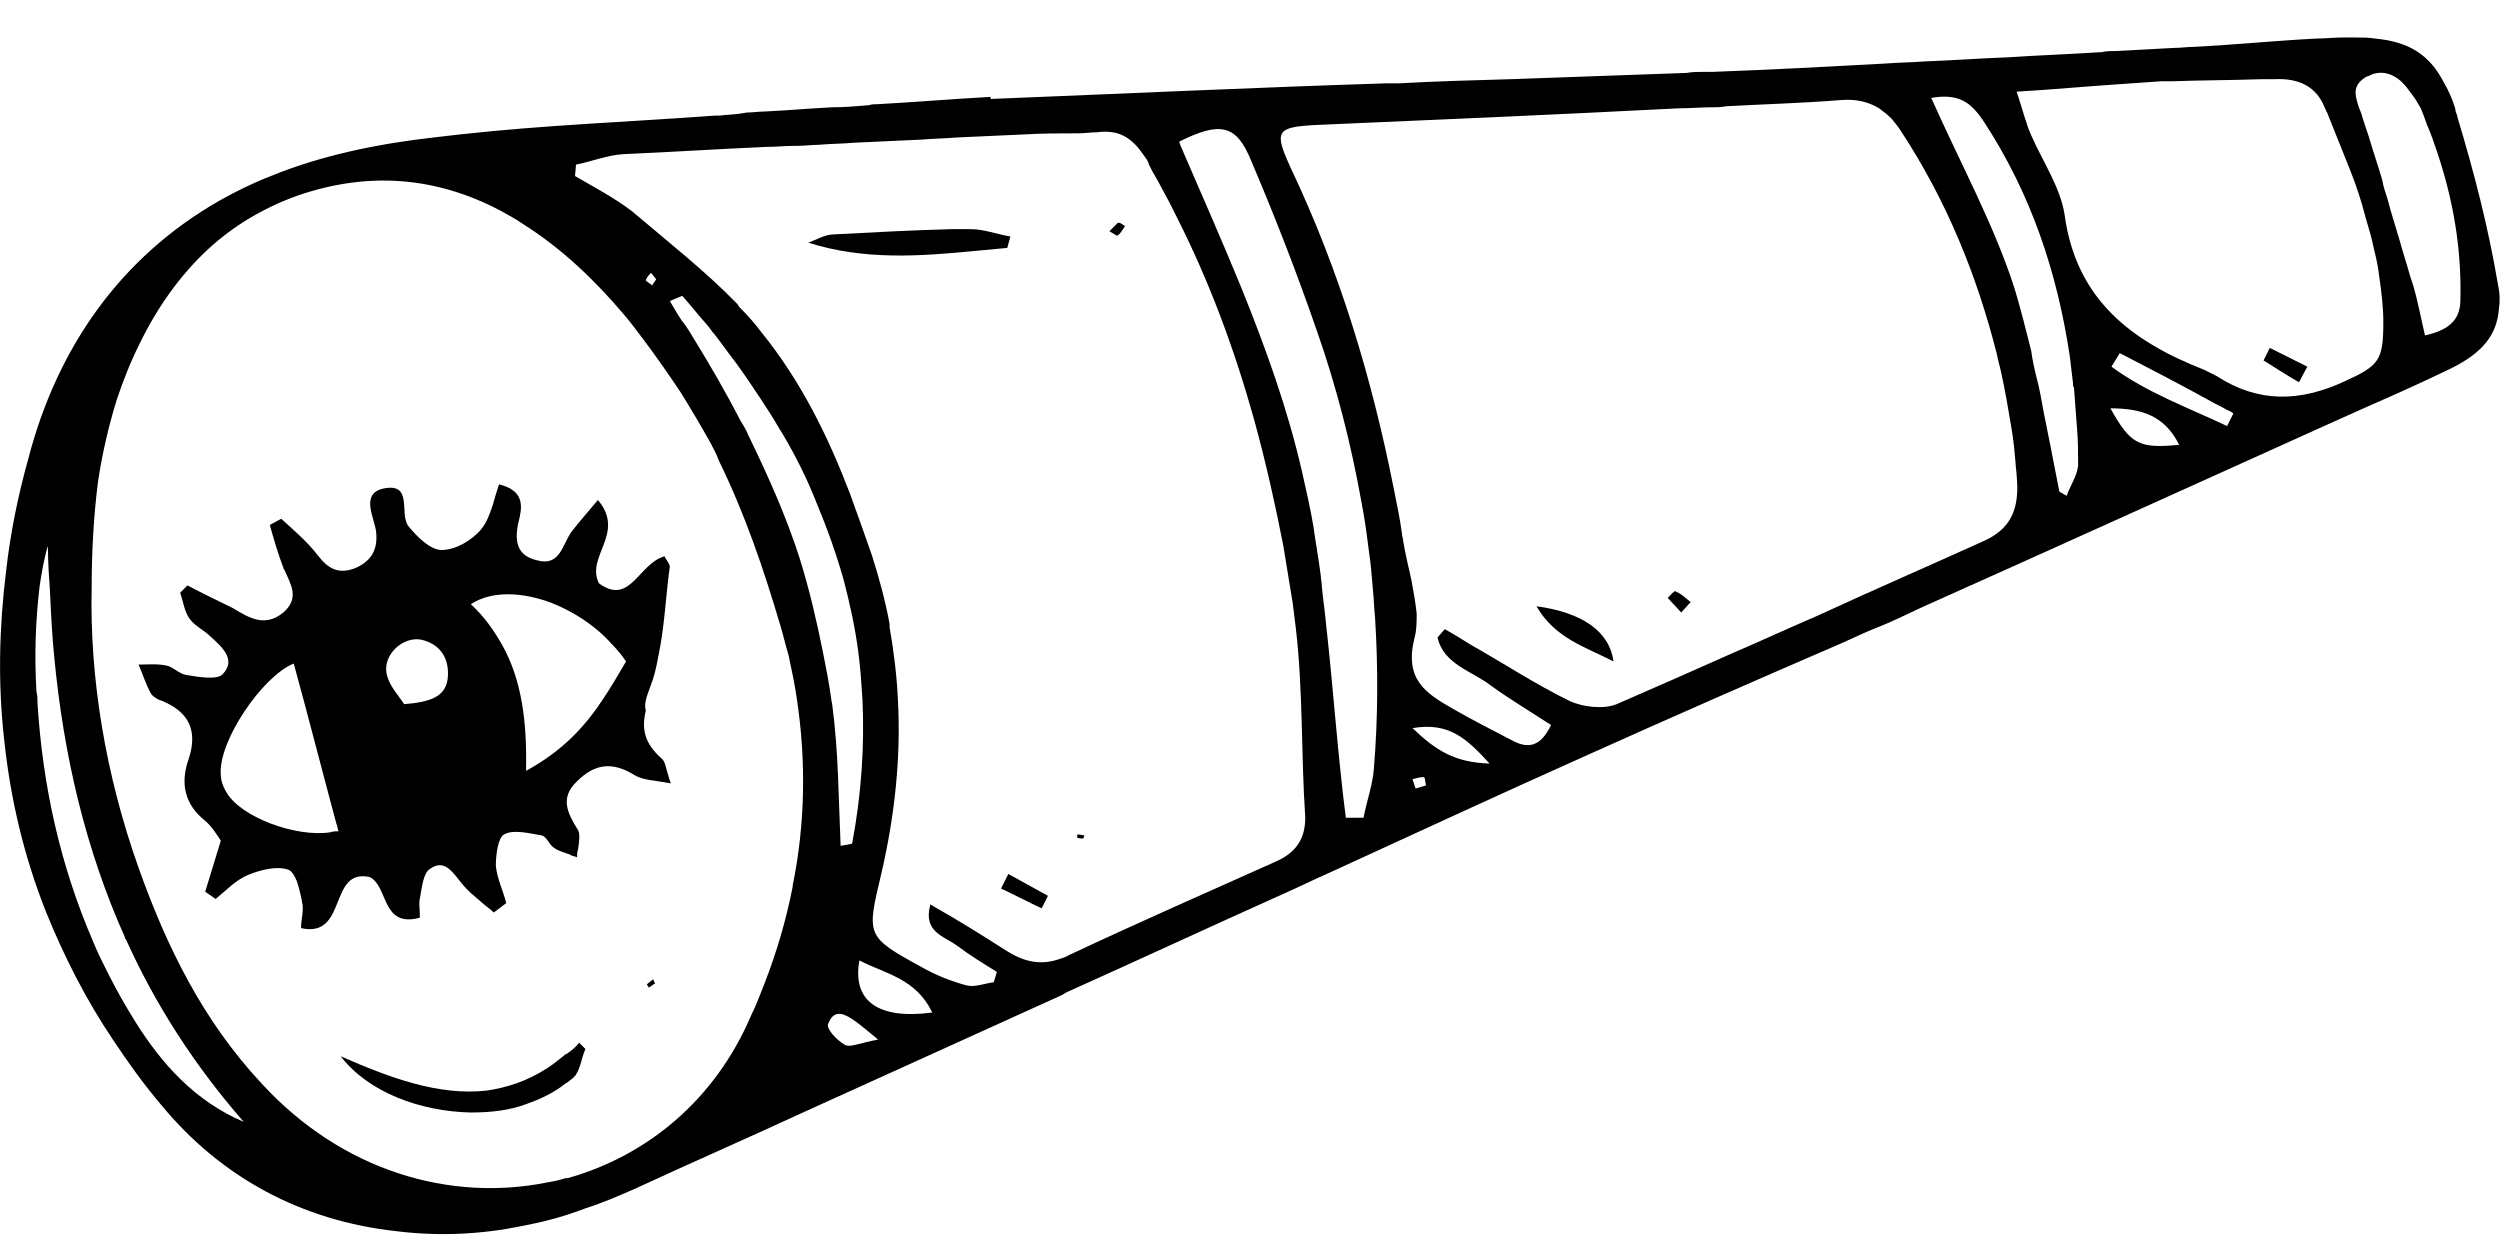 <?xml version="1.0" encoding="utf-8"?>
<!-- Generator: Adobe Illustrator 24.0.2, SVG Export Plug-In . SVG Version: 6.00 Build 0)  -->
<svg version="1.1" id="Ebene_1" xmlns="http://www.w3.org/2000/svg" xmlns:xlink="http://www.w3.org/1999/xlink" x="0px" y="0px"
	 viewBox="0 0 240 120" style="enable-background:new 0 0 240 120;" xml:space="preserve">
<g>
	<path d="M239.8,27.3c-0.9-5.4-2.3-10.8-3.9-16.1c0-0.1,0-0.1,0-0.1c-0.1-0.2-0.2-0.5-0.2-0.7c-0.3-1-0.7-1.8-1.1-2.5
		c-1.4-2.7-3.4-3.9-6.6-4.2c-0.6-0.1-1.2-0.1-1.9-0.1c-0.2,0-0.5,0-0.7,0c-0.2,0-0.3,0-0.5,0c-0.8,0-1.7,0.1-2.5,0.1
		c-3.9,0.2-7.9,0.6-11.8,0.8c-0.6,0-1.2,0.1-1.9,0.1c-1.9,0.1-3.7,0.2-5.6,0.3c-0.4,0-0.9,0-1.3,0.1c-3,0.2-6,0.3-9,0.5
		c-2.7,0.1-5.4,0.3-8.1,0.4c-1.2,0.1-2.5,0.1-3.7,0.2c-5.5,0.3-11.1,0.6-16.6,0.8c-0.3,0-0.6,0-0.8,0c-0.6,0-1.1,0-1.7,0.1
		c-5.6,0.2-11.2,0.4-16.8,0.6c-3.6,0.1-7.2,0.2-10.8,0.4c-0.4,0-0.8,0-1.2,0C120.4,8.4,107.7,9,95.1,9.5l0-0.2
		c-3.6,0.2-7.2,0.5-10.8,0.7c-0.3,0-0.6,0-0.9,0.1c-1.2,0.1-2.3,0.2-3.5,0.2c-2.1,0.1-4.3,0.3-6.4,0.4c-0.6,0-1.2,0.1-1.8,0.1
		C70.7,11,69.9,11,69,11.1c-0.1,0-0.3,0-0.4,0c-8.1,0.6-16.3,0.9-24.4,1.8c-0.9,0.1-1.7,0.2-2.6,0.3c-5.3,0.6-10.7,1.7-15.6,3.7
		c-1.8,0.7-3.4,1.5-5,2.4c-9.4,5.4-15.5,14-18.3,24.8C1.7,47.7,1,51.2,0.6,54.7c-0.7,5.6-0.8,11-0.2,16.3c0.6,5.7,1.9,11.2,4,16.5
		c1.7,4.2,3.8,8.4,6.5,12.4c1.4,2.1,2.9,4.2,4.6,6.2c5.7,6.9,13.4,11.1,22.6,12.1c4.1,0.5,8.1,0.3,12-0.5c1.5-0.3,2.9-0.6,4.4-1.1
		c0.6-0.2,1.2-0.4,1.7-0.6c1.6-0.5,3.2-1.2,4.8-1.9c5.4-2.5,10.9-4.9,16.3-7.4c8.2-3.7,16.5-7.5,24.7-11.2c0.1-0.1,0.2-0.1,0.3-0.2
		c6.9-3.1,13.8-6.3,20.7-9.4c1.6-0.7,3.2-1.5,4.8-2.2c8.3-3.8,16.7-7.7,25-11.4c8-3.6,16-7.1,24.1-10.6c1.3-0.6,2.6-1.2,3.9-1.7
		c1.2-0.5,2.4-1.1,3.7-1.7c13.2-5.9,26.4-11.9,39.5-17.8c1.3-0.6,2.5-1.1,3.8-1.7c2.3-1,4.5-2,6.8-3.1c3.3-1.5,5.1-3.2,5.3-6.1
		C240,29,240,28.2,239.8,27.3z M13,98.1c-1-1.6-1.9-3.2-2.7-4.8c-0.5-1-1-2-1.4-3c-3.1-7.2-4.8-14.8-5.3-22.8c0-0.4,0-0.7-0.1-1.1
		c-0.2-3.4-0.1-6.7,0.3-10.1c0.2-1.3,0.4-2.6,0.8-3.9c0,1.5,0.1,3,0.2,4.4C4.9,59,5,61,5.2,63c0.9,9.5,3,18.5,6.8,27
		c0,0.1,0,0.1,0.1,0.2c2.8,6.2,6.5,12,11.3,17.5C18.7,105.7,15.5,102.1,13,98.1z M54.5,113.1c-0.1,0-0.1,0-0.2,0
		c-0.6,0.2-1.1,0.3-1.7,0.4c-9.3,1.9-19.7-1-27.5-9.5c-5.6-6-9.1-13.1-11.8-20.7c-3.2-9-4.7-18.3-4.5-26.9c0-3.5,0.2-6.9,0.6-10.1
		c0.4-2.7,1-5.3,1.8-7.9c0.6-1.8,1.3-3.6,2.2-5.4c1.7-3.5,3.9-6.6,6.6-9.1c2.4-2.2,5.2-3.9,8.5-5.1c6.9-2.4,13.4-1.8,19.5,1.4
		c0.7,0.4,1.5,0.8,2.2,1.3c3.8,2.4,6.9,5.4,9.7,8.7c0.6,0.7,1.2,1.5,1.8,2.3c1.2,1.6,2.4,3.3,3.6,5.1c1,1.6,2,3.3,2.9,4.9
		c0.3,0.6,0.6,1.1,0.8,1.7c2.5,5.1,4.3,10.4,5.9,15.8c0.3,1,0.5,1.9,0.8,2.9c0.3,1.4,0.6,2.8,0.8,4.2c0.9,6,0.8,12-0.4,17.9
		c0,0,0,0.1,0,0.1c-0.6,3.1-1.5,6.2-2.7,9.3c-0.4,1-0.8,2.1-1.3,3.1C68.6,105.7,62,111,54.5,113.1z M62,26.9
		c0.1-0.3,0.3-0.5,0.5-0.7c0.2,0.2,0.3,0.4,0.5,0.6c-0.1,0.2-0.3,0.4-0.4,0.6C62.4,27.2,62,27,62,26.9z M64.3,28.9l1.2-0.5
		c0.8,0.9,1.5,1.8,2.3,2.7c0.3,0.3,0.5,0.7,0.8,1c0.7,0.9,1.4,1.9,2.1,2.8c0.8,1.1,1.6,2.3,2.4,3.5c0.3,0.5,0.6,0.9,0.9,1.4
		c0.4,0.6,0.7,1.2,1.1,1.8c1.3,2.2,2.4,4.4,3.3,6.7c1,2.4,1.9,4.9,2.6,7.4c0.6,2.3,1.1,4.6,1.4,6.9c0.2,1.5,0.3,3,0.4,4.6
		c0.2,4.4-0.1,9.1-1,13.8l-1.1,0.2c-0.2-4.5-0.2-9-0.8-13.5c0-0.2-0.1-0.4-0.1-0.6c-0.2-1.5-0.5-3-0.8-4.5c-0.6-3-1.3-6-2.2-8.9
		c-1.3-4.1-3.1-8.1-5-12c-0.1-0.3-0.3-0.6-0.4-0.8c-0.1-0.2-0.2-0.3-0.3-0.5c-1.4-2.7-2.9-5.3-4.5-7.9c-0.3-0.5-0.6-1-0.9-1.4
		C65.2,30.5,64.8,29.7,64.3,28.9z M81.1,100.3c-0.7-0.4-1.8-1.5-1.6-2c0.6-1.6,1.7-0.9,2.7-0.2c0.4,0.3,0.9,0.7,2.1,1.7
		C82.6,100.1,81.6,100.6,81.1,100.3z M82.5,92.2c2.5,1.3,5.4,1.7,7,5C84.3,97.9,81.8,96.1,82.5,92.2z M122.5,82.7
		c-6.7,3-13.3,5.9-19.9,9c-0.3,0.2-0.7,0.3-1,0.4c-1.8,0.6-3.4,0.2-5.1-0.9c-2.2-1.4-4.4-2.8-6.9-4.2c-0.1-0.1-0.2-0.1-0.3-0.2
		c0,0,0,0.1,0,0.1c-0.7,2.6,1.4,3,2.6,3.9c1.2,0.9,2.5,1.7,3.8,2.5l-0.3,1c-0.9,0.1-1.8,0.5-2.6,0.3c-1.5-0.4-3-1-4.4-1.8
		c-5.3-2.9-5.2-3-3.8-8.9c1.3-5.6,1.9-11.2,1.6-16.7c-0.1-2.3-0.4-4.7-0.8-7c0-0.1,0-0.2,0-0.3c-0.4-2.2-1-4.4-1.7-6.6
		c-0.7-2-1.4-4-2.1-5.9c-2.1-5.5-4.7-10.8-8.5-15.5c-0.6-0.8-1.3-1.6-2-2.3c-0.1-0.1-0.2-0.2-0.3-0.4c-3.1-3.2-6.7-6-10.1-8.9
		c-1.7-1.3-3.6-2.3-5.5-3.4l0.1-1.1c1.5-0.3,3-0.9,4.5-1c4.6-0.2,9.2-0.5,13.8-0.7c0.9,0,1.8-0.1,2.7-0.1c0.1,0,0.2,0,0.3,0
		c0.7,0,1.3-0.1,2-0.1c1.1-0.1,2.3-0.1,3.4-0.2c2.2-0.1,4.4-0.2,6.5-0.3c1.1-0.1,2.2-0.1,3.3-0.2c2.2-0.1,4.4-0.2,6.6-0.3
		c1.7-0.1,3.3-0.1,5-0.1c0,0,0.1,0,0.1,0c0.6,0,1.2-0.1,1.8-0.1c2.2-0.3,3.4,0.6,4.5,2.2c0.2,0.3,0.4,0.5,0.5,0.9
		c0.1,0.2,0.2,0.4,0.3,0.6c0.6,1,1.1,2,1.7,3.1c0.2,0.4,0.4,0.8,0.6,1.2c3.2,6.3,5.6,12.8,7.5,19.6c1.1,4,2,8,2.8,12.1
		c0.3,1.8,0.6,3.7,0.9,5.5c0.1,0.8,0.2,1.6,0.3,2.4c0.7,6,0.5,12.1,0.9,18.1c0,0.2,0,0.3,0,0.4C125.2,80.7,124.3,81.9,122.5,82.7z
		 M131.9,73.7c-0.1,1.6-0.7,3.2-1,4.8l-1.7,0c-0.8-6.2-1.2-12.4-1.9-18.6c-0.1-1.2-0.3-2.4-0.4-3.6c0-0.3-0.1-0.7-0.1-1
		c-0.2-1.6-0.5-3.2-0.7-4.7c-0.3-1.8-0.7-3.5-1.1-5.3c-1.4-6.1-3.5-11.9-5.8-17.6c-1.8-4.4-3.7-8.7-5.6-13.1c-0.1-0.3-0.3-0.6-0.4-1
		c4-2,5.5-1.6,6.9,1.8c2.3,5.4,4.4,10.8,6.3,16.3c1.9,5.4,3.3,10.9,4.3,16.5c0.3,1.5,0.5,3,0.7,4.6c0.2,1.3,0.3,2.6,0.4,3.8
		c0.1,0.9,0.1,1.7,0.2,2.6C132.3,63.9,132.3,68.8,131.9,73.7z M135.9,75.7l-0.3-0.9c0.4-0.1,0.7-0.2,1.1-0.2c0.1,0,0.1,0.4,0.2,0.8
		L135.9,75.7z M135.6,69.9c3.5-0.6,5.2,1,7.4,3.4C139.6,73.2,137.8,72,135.6,69.9z M190.3,52c-5.3,2.4-10.6,4.7-15.8,7.1
		c-2.8,1.2-5.6,2.5-8.4,3.7c-3.6,1.6-7.2,3.2-10.9,4.8c-1.2,0.5-3.2,0.3-4.5-0.3c-3.3-1.6-6.3-3.6-9.5-5.4c-0.8-0.5-1.6-1-2.5-1.5
		l-0.7,0.8c0.6,2.6,3.3,3.2,5.1,4.6c1.8,1.3,3.8,2.5,5.8,3.8c-1,2.1-2.2,2.3-3.7,1.5c-1.9-1-3.9-2-5.8-3.1c-2.6-1.5-4.6-2.8-3.6-6.8
		c0.2-0.7,0.2-1.5,0.2-2.3c-0.1-1-0.3-2.1-0.5-3.2c-0.3-1.3-0.6-2.6-0.8-3.8c0-0.2-0.1-0.4-0.1-0.6c-0.2-1.5-0.5-2.9-0.8-4.4
		c-2.1-10.6-5.2-20.9-9.9-30.8c-1.6-3.5-1.4-3.9,2.4-4.1c11.6-0.5,23.2-1,34.8-1.6c1.1,0,2.2-0.1,3.2-0.1c0.4,0,0.9,0,1.4-0.1
		c3.7-0.2,7.4-0.3,11.1-0.6c1.5-0.1,2.6,0.2,3.6,0.8c0.4,0.3,0.8,0.6,1.2,1c0.3,0.4,0.6,0.7,0.9,1.2c4.4,6.7,7.3,13.9,9.2,21.4
		c0.1,0.6,0.3,1.2,0.4,1.7c0.4,1.8,0.7,3.6,1,5.4c0.2,1.1,0.3,2.3,0.4,3.4c0,0.4,0.1,0.8,0.1,1.2C193.9,48.8,193.1,50.8,190.3,52z
		 M198.4,47.6l-0.7-0.4c-0.3-1.5-0.6-3.1-0.9-4.6c-0.2-1-0.4-2-0.6-3c-0.2-1.1-0.4-2.3-0.7-3.4c-0.2-0.8-0.4-1.7-0.5-2.5
		c-0.5-2-1-4-1.6-6c-2-6.2-5.2-12-8-18.3c2.8-0.5,3.9,0.6,5,2.2c4.6,7,7.1,14.6,8.3,22.6c0.1,0.8,0.2,1.7,0.3,2.5
		c0,0.2,0,0.4,0.1,0.5c0.1,1.3,0.2,2.6,0.3,4c0.1,1.2,0.1,2.3,0.1,3.5C199.4,45.7,198.7,46.7,198.4,47.6z M202.6,39.2
		c3,0,5.2,0.7,6.6,3.5C205.3,43.1,204.5,42.6,202.6,39.2z M214.4,39.7l-0.6,1.2c-3.8-1.8-7.7-3.2-11.1-5.7l0.8-1.3
		c2.9,1.5,5.8,3,8.7,4.6c0.5,0.3,1,0.5,1.5,0.8C213.9,39.4,214.2,39.5,214.4,39.7z M225.1,36.6c-4.3,2-8.3,2.1-12.3-0.5
		c-0.4-0.2-0.8-0.4-1.2-0.6c-6.9-2.7-12.3-6.7-13.4-14.9c-0.4-2.6-2.1-5.1-3.2-7.6c-0.5-1.1-0.8-2.4-1.4-4.2
		c3.4-0.2,6.6-0.5,9.6-0.7c1.4-0.1,2.9-0.2,4.3-0.3c0.4,0,0.8,0,1.1,0c2.9-0.1,5.7-0.1,8.6-0.2c0.4,0,0.8,0,1.2,0
		c2.3-0.1,4,0.7,4.8,2.8c0.1,0.1,0.1,0.3,0.2,0.4c0.7,1.8,1.5,3.7,2.2,5.5c0.6,1.5,1.1,3,1.5,4.6c0.3,1,0.6,2,0.8,3
		c0.2,0.8,0.4,1.7,0.5,2.6c0.2,1.4,0.4,2.9,0.4,4.4C228.8,34.6,228.4,35.1,225.1,36.6z M232.8,32.2c-0.4-1.7-0.7-3.3-1.1-4.7
		c-0.1-0.3-0.2-0.6-0.3-0.9c-0.3-1.1-0.7-2.3-1-3.4c-0.3-1-0.6-2-0.9-3c-0.1-0.4-0.2-0.7-0.3-1.1c-0.2-0.6-0.4-1.2-0.5-1.8
		c-0.4-1.4-0.9-2.8-1.3-4.2c-0.2-0.6-0.4-1.2-0.6-1.8c-0.1-0.5-0.4-1-0.5-1.5c-0.2-0.7-0.3-1.3,0.2-1.9c0.2-0.2,0.3-0.3,0.6-0.5
		c0.3-0.1,0.5-0.2,0.7-0.3c1-0.3,1.9,0,2.7,0.7c0.2,0.2,0.5,0.5,0.7,0.8c0.3,0.4,0.7,0.9,0.9,1.3c0.1,0.2,0.2,0.3,0.3,0.5
		c0.2,0.5,0.4,1,0.6,1.6c0.4,0.9,0.7,1.8,1,2.7c1.5,4.5,2.3,9.1,2.2,13.9c0,0.1,0,0.1,0,0.1C236.2,30.4,235.5,31.6,232.8,32.2z"/>
	<path d="M62.4,66c0.4-1,0.6-1.9,0.8-3c0.6-2.8,0.7-5.7,1.1-8.6c0-0.3-0.4-0.7-0.5-1c-2.5,0.7-3.3,4.8-6.3,2.6
		c-1.3-2.6,2.6-4.8-0.1-8c-1,1.2-1.8,2.1-2.5,3c-0.9,1.2-1.1,3.4-3.3,2.8c-2.3-0.5-2.2-2.3-1.7-4.2c0.3-1.4,0.1-2.6-2-3.1
		c-0.2,0.6-0.4,1.3-0.6,2c-0.3,0.9-0.6,1.7-1.1,2.3c-0.9,1.1-2.5,2-3.8,2c-1.1,0-2.4-1.3-3.2-2.3c-0.9-1.2,0.5-4.2-2.4-3.6
		c-2.2,0.5-0.9,2.7-0.7,4.1c0.2,1.7-0.4,2.8-1.9,3.5c-1.7,0.7-2.7,0.1-3.7-1.2c-1-1.3-2.3-2.4-3.5-3.5l-1.1,0.6
		c0.4,1.4,0.8,2.8,1.3,4.1c0,0.1,0.1,0.2,0.1,0.2c0.6,1.4,1.5,2.7-0.1,4.1c-1.7,1.4-3.2,0.6-4.8-0.4C21,57.7,19.5,57,18,56.2
		l-0.7,0.7c0.3,0.9,0.4,1.8,0.9,2.5c0.5,0.7,1.4,1.1,2,1.7c1.1,1,2.5,2.2,1.2,3.6c-0.5,0.6-2.3,0.3-3.5,0.1
		c-0.7-0.1-1.3-0.8-1.9-0.9c-0.9-0.2-1.8-0.1-2.7-0.1c0.4,0.9,0.7,1.9,1.2,2.8c0.2,0.3,0.7,0.6,1.1,0.7c2.6,1.1,3.4,2.9,2.5,5.6
		c-0.8,2.3-0.4,4.3,1.6,5.9c0.6,0.5,1.1,1.3,1.5,1.9l-1.5,4.9l1,0.7c1-0.8,1.9-1.8,3.1-2.3c1.2-0.5,2.8-0.9,3.9-0.5
		c0.3,0.1,0.6,0.6,0.8,1.1c0.2,0.6,0.4,1.4,0.5,2c0.2,0.8-0.1,1.6-0.1,2.5c4.5,1,2.6-5.8,6.6-4.9c1.8,0.9,1.1,4.9,4.8,3.9
		c0-0.1,0-0.3,0-0.4c0-0.5-0.1-1,0-1.4c0.2-1,0.3-2.5,1-2.9c1.4-1,2.2,0.4,3.1,1.5c0.5,0.6,1.1,1.1,1.7,1.6c0.4,0.4,0.9,0.7,1.3,1.1
		l1.2-0.9c-0.3-1.2-0.9-2.4-1-3.6c0-1,0.2-2.7,0.8-3c0.9-0.5,2.4-0.1,3.6,0.1c0.5,0.1,0.7,0.9,1.2,1.2c0.4,0.3,0.9,0.4,1.4,0.6
		c0.1,0,0.1,0,0.2,0.1c0.2,0.1,0.4,0.1,0.6,0.2c0-0.2,0-0.5,0.1-0.8c0.1-0.7,0.2-1.4,0-1.8c-1-1.6-1.8-3.1-0.1-4.7
		c1.7-1.7,3.4-1.9,5.5-0.6c0.8,0.5,1.9,0.5,3.5,0.8c-0.5-1.4-0.5-2.1-0.9-2.4c-1.7-1.5-1.9-2.9-1.5-4.6C61.8,67.6,62.1,66.8,62.4,66
		z M37.1,64.6c-0.3-1.8,1.6-3.5,3.3-3.2c1.8,0.4,2.7,1.7,2.6,3.5c-0.1,2-1.7,2.5-4.2,2.7C38.3,66.8,37.3,65.8,37.1,64.6z M31.7,79.9
		c-3.2,0.5-8.6-1.4-10-3.9c-0.3-0.5-0.5-1.1-0.5-1.6c-0.3-3.2,4-9.5,7-10.7c1.4,5.1,2.7,10.2,4.1,15.4c0.1,0.2,0.1,0.5,0.2,0.7
		C32.3,79.8,32,79.8,31.7,79.9z M50.5,74c0.1-4.7-0.4-8.7-2.3-12.1c-0.8-1.4-1.7-2.7-3-3.9c2-1.3,4.9-1.2,7.8-0.1
		c2,0.8,4.1,2.1,5.7,3.9c0.5,0.5,1,1.1,1.4,1.7c-0.7,1.2-1.4,2.4-2.2,3.6C56.2,69.7,54,72.1,50.5,74z"/>
	<path d="M54.5,101.1c-0.1,0.1-0.1,0.1-0.2,0.1c-0.6,0.5-1.1,0.9-1.7,1.3c-2,1.3-3.9,1.9-5.9,2.2c-4.6,0.5-9.2-1.2-14-3.3
		c2.7,3.5,7.7,5.3,12.5,5.4c1.9,0,3.7-0.2,5.3-0.8c1.4-0.5,2.7-1.1,3.8-2c0.1,0,0.1-0.1,0.2-0.1c0.2-0.2,0.4-0.3,0.6-0.5
		c0.6-0.6,0.7-1.8,1.1-2.7l-0.6-0.6C55.2,100.6,54.8,100.9,54.5,101.1z"/>
	<path d="M62.1,94.5c0,0,0.1,0.2,0.2,0.3c0.2-0.1,0.4-0.3,0.6-0.4c-0.1-0.1-0.1-0.2-0.2-0.4C62.5,94.2,62.3,94.3,62.1,94.5z"/>
	<path d="M97,22.7c-1.3-0.2-2.5-0.7-3.8-0.7c-0.6,0-1.2,0-1.9,0c-3.7,0.1-7.5,0.3-11.2,0.5c-0.9,0-1.7,0.5-2.5,0.8
		c5.4,1.7,10.7,1.3,15.9,0.8c1.1-0.1,2.1-0.2,3.2-0.3L97,22.7z"/>
	<path d="M96.1,85.3c1.3,0.6,2.6,1.3,3.9,1.9l0.6-1.2c-1.3-0.7-2.5-1.4-3.8-2.1L96.1,85.3z"/>
	<path d="M106.5,22.2c0.4,0.2,0.7,0.5,0.8,0.4c0.3-0.2,0.5-0.6,0.7-0.9c-0.2-0.1-0.5-0.4-0.7-0.3C107.1,21.6,106.8,21.9,106.5,22.2z
		"/>
	<path d="M103.4,80.4c0.2,0.1,0.4,0.1,0.6,0.1v0l0.1-0.3l-0.6-0.1C103.4,80.1,103.4,80.3,103.4,80.4z"/>
	<path d="M147.5,58.2c1.8,3.1,4.7,3.9,7.4,5.3C154.5,60.6,151.9,58.8,147.5,58.2z"/>
	<path d="M160.1,57.4l1.3,1.4l0.9-1c-0.5-0.4-0.9-0.8-1.4-1C160.8,56.6,160.4,57.1,160.1,57.4z"/>
	<path d="M217.3,34.6c1.1,0.7,2.2,1.4,3.4,2.1l0.8-1.5l-3.6-1.8C217.7,33.8,217.5,34.2,217.3,34.6z"/>
</g>
</svg>
